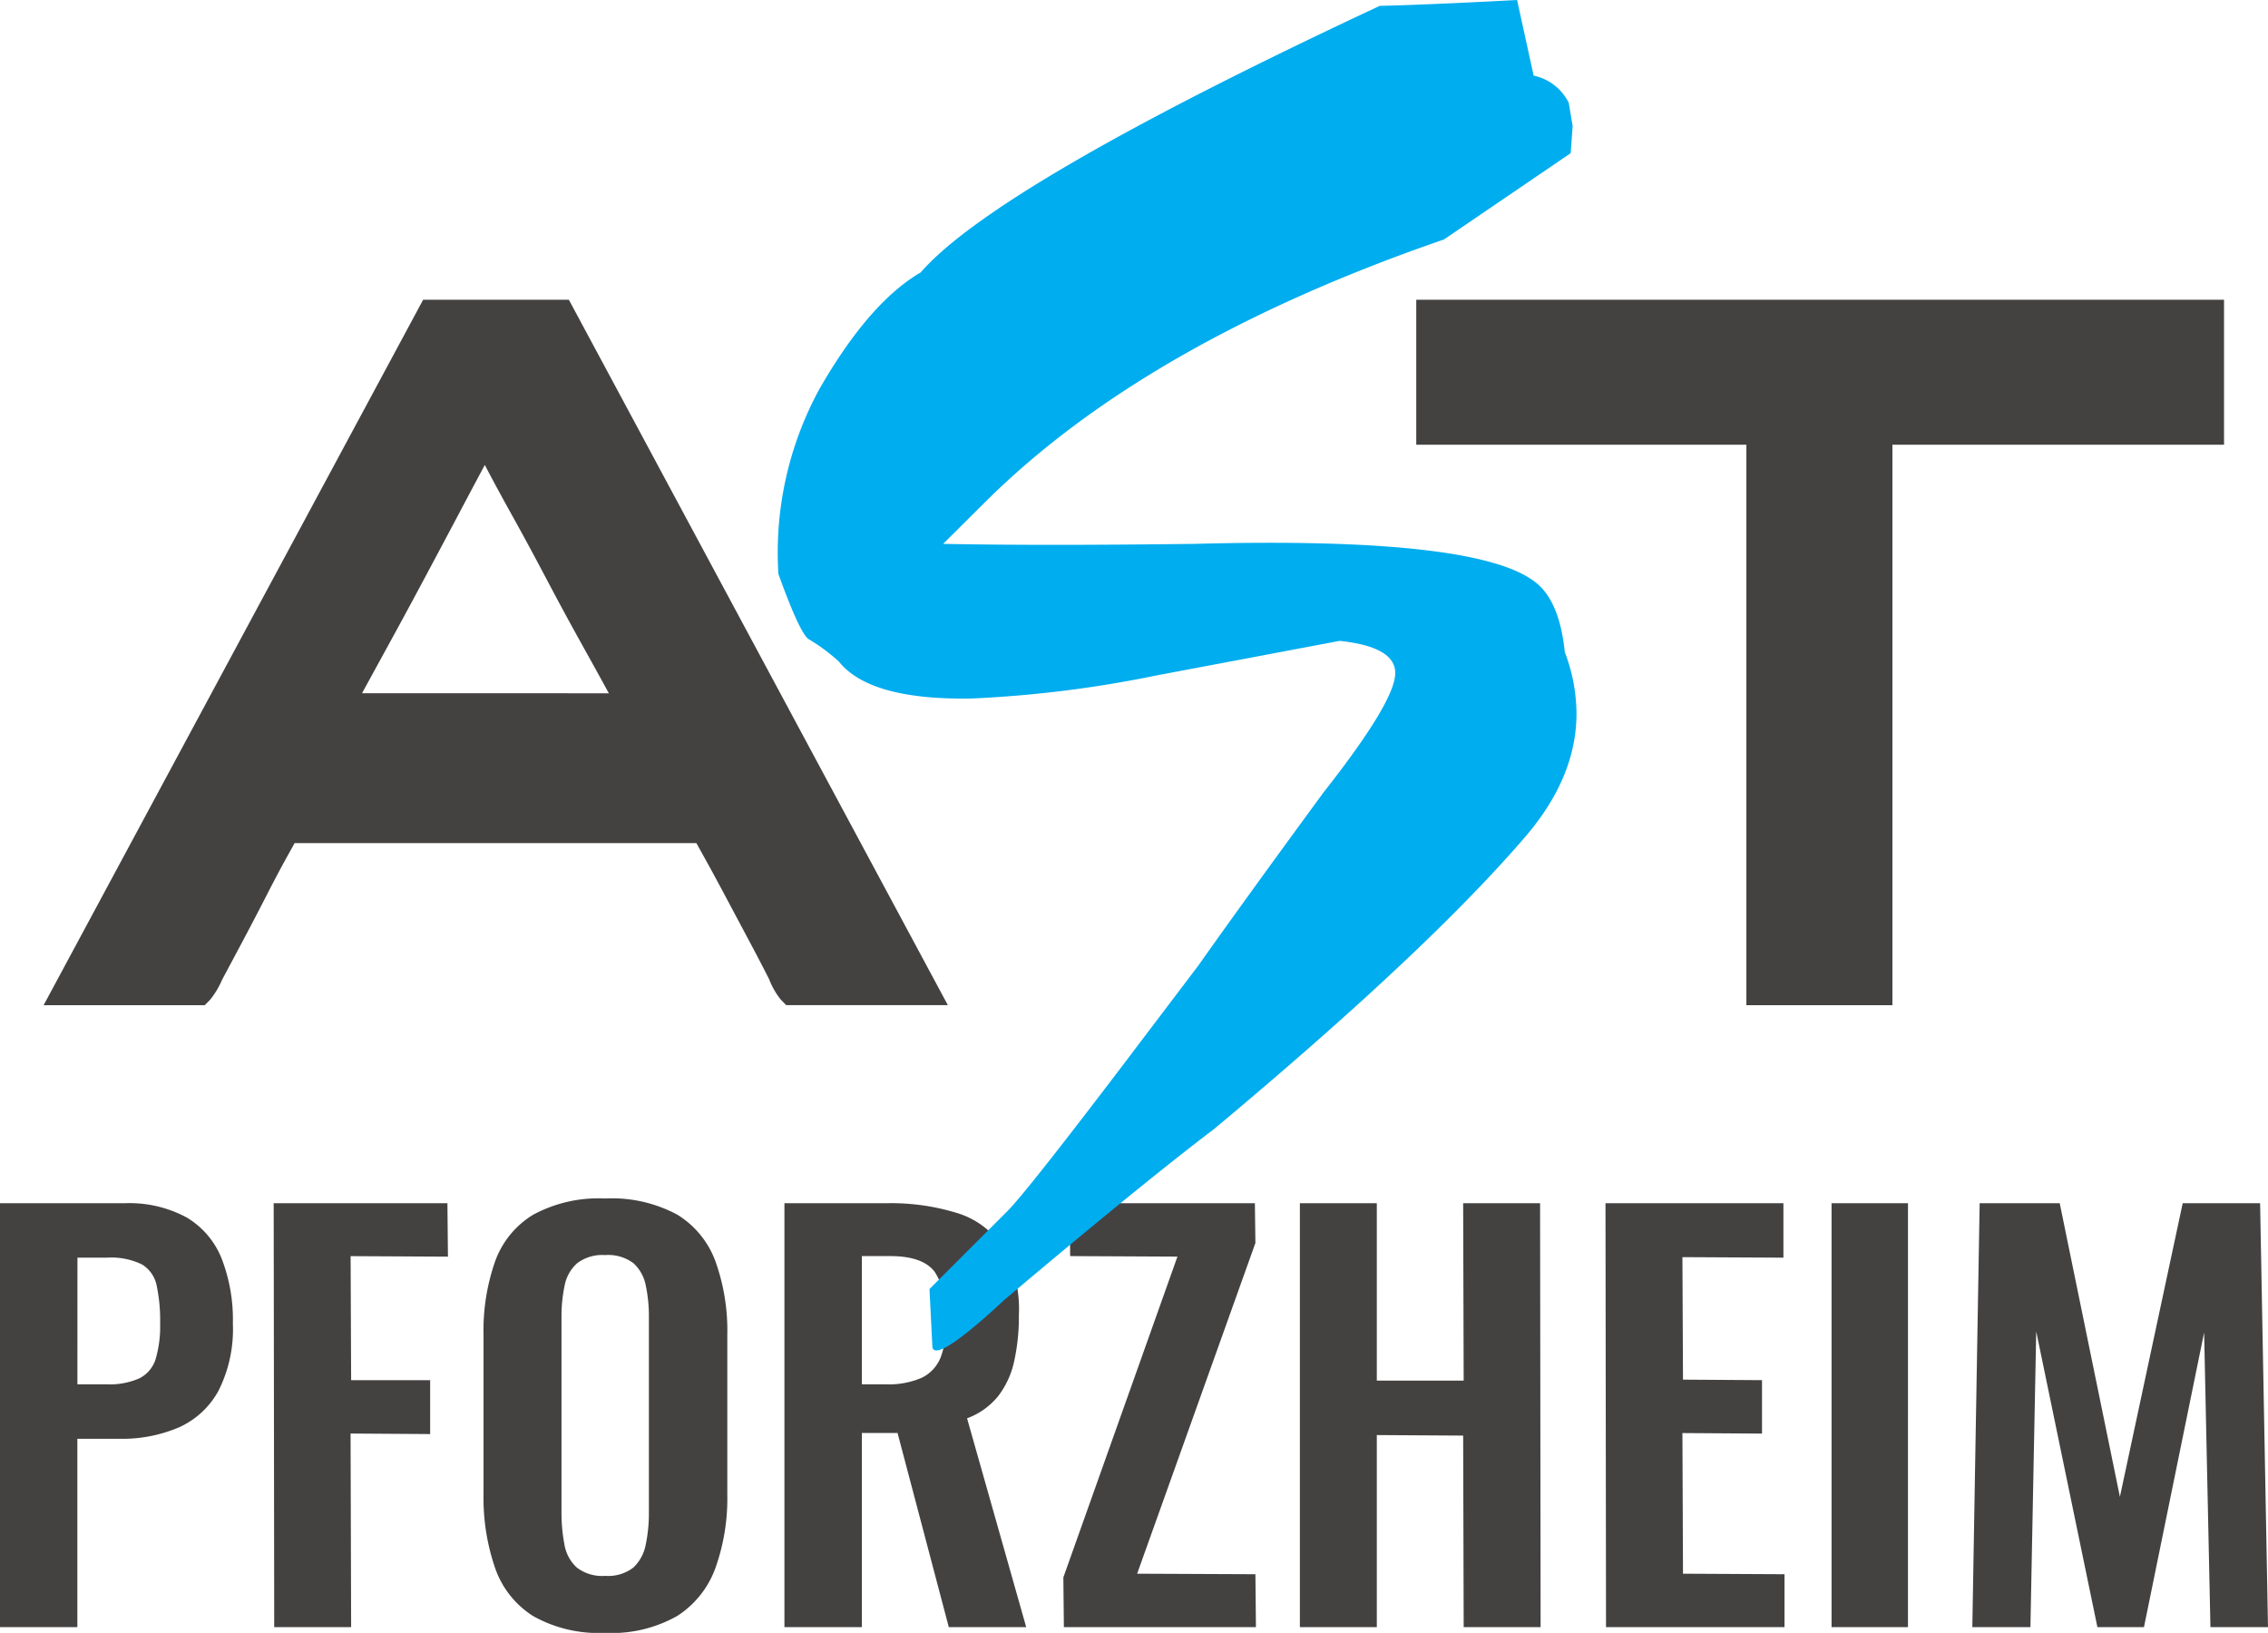 <?xml version="1.0" encoding="UTF-8"?>
<svg xmlns="http://www.w3.org/2000/svg" width="208.032" height="149.772" viewBox="0 0 208.032 149.772">
  <g id="Group_3049" data-name="Group 3049" transform="translate(-276 -2472)">
    <path id="Path_3521" data-name="Path 3521" d="M2.928,0V-38.88H14.352a11.047,11.047,0,0,1,5.688,1.3,7.687,7.687,0,0,1,3.216,3.768,15.5,15.5,0,0,1,1.032,5.976,12.546,12.546,0,0,1-1.3,6.12,7.726,7.726,0,0,1-3.624,3.384,13.209,13.209,0,0,1-5.5,1.056h-3.84V0Zm7.1-22.272H12.72a6.689,6.689,0,0,0,3-.552A2.953,2.953,0,0,0,17.208-24.6a10.712,10.712,0,0,0,.408-3.288A15.387,15.387,0,0,0,17.3-31.32a2.947,2.947,0,0,0-1.344-1.944,6.467,6.467,0,0,0-3.24-.624H10.032ZM28.08,0l-.048-38.88H43.968l.048,4.9-8.928-.048.048,11.376h7.248v4.944l-7.3-.048L35.136,0ZM58.416.528A12.271,12.271,0,0,1,51.84-1.008a8.489,8.489,0,0,1-3.5-4.416A19.807,19.807,0,0,1,47.28-12.24V-26.784a19.193,19.193,0,0,1,1.056-6.744,8.271,8.271,0,0,1,3.5-4.3,12.588,12.588,0,0,1,6.576-1.488,12.673,12.673,0,0,1,6.648,1.488,8.425,8.425,0,0,1,3.5,4.3,18.805,18.805,0,0,1,1.08,6.744v14.592a19.05,19.05,0,0,1-1.08,6.744,8.78,8.78,0,0,1-3.5,4.416A12.2,12.2,0,0,1,58.416.528Zm0-5.232a3.785,3.785,0,0,0,2.616-.768A3.865,3.865,0,0,0,62.16-7.584a13.978,13.978,0,0,0,.288-2.928v-17.9a13.55,13.55,0,0,0-.288-2.928,3.708,3.708,0,0,0-1.128-2.04,3.869,3.869,0,0,0-2.616-.744,3.8,3.8,0,0,0-2.544.744,3.641,3.641,0,0,0-1.152,2.04,13.549,13.549,0,0,0-.288,2.928v17.9A15.206,15.206,0,0,0,54.7-7.584a3.673,3.673,0,0,0,1.128,2.112A3.8,3.8,0,0,0,58.416-4.7ZM74.88,0V-38.88h9.312a20.539,20.539,0,0,1,6.648.936,7.638,7.638,0,0,1,4.128,3.192,11.489,11.489,0,0,1,1.416,6.144,18.846,18.846,0,0,1-.432,4.224,8.038,8.038,0,0,1-1.464,3.192,6.6,6.6,0,0,1-2.856,2.04L97.056,0h-7.1l-4.7-17.808H81.984V0Zm7.1-22.272h2.208a7.545,7.545,0,0,0,3.288-.6,3.5,3.5,0,0,0,1.752-1.92,9.213,9.213,0,0,0,.528-3.384,7.374,7.374,0,0,0-1.08-4.392q-1.08-1.464-4.1-1.464H81.984ZM100.512,0l-.048-4.56,10.464-29.424-9.84-.048-.048-4.848h16.992l.048,3.648L107.232-4.9l10.848.048L118.128,0ZM122.16,0V-38.88h7.056v16.272h7.968l-.048-16.272h7.056L144.24,0h-7.056l-.048-17.568-7.92-.048V0Zm28.08,0-.048-38.88h16.32v4.992l-9.264-.048L157.3-22.7l7.248.048v4.9l-7.3-.048L157.3-4.9l9.312.048V0Zm20.688,0V-38.88h7.008V0ZM183.84,0l.672-38.88h7.344l5.52,26.928,5.76-26.928h7.1L210.96,0h-5.28L205.1-27.024,199.584,0h-4.272L189.7-27.12,189.168,0Z" transform="translate(273.072 2621.244)" fill="#444141"></path>
    <g id="Group_2661" data-name="Group 2661" transform="translate(-51 -152.756)">
      <path id="Path_3142" data-name="Path 3142" d="M48.177,32.715H34.814L0,97.424H14.779l.493-.5A7.616,7.616,0,0,0,16.366,95.1l1.849-3.465q1.134-2.136,2.229-4.27c.712-1.394,1.369-2.634,1.955-3.684q.371-.663.623-1.123H59.878q.252.46.621,1.122.894,1.6,2.016,3.711l2.261,4.246q1.118,2.1,1.781,3.422a6.877,6.877,0,0,0,1.07,1.862l.493.5H82.942ZM40.469,47.874c.007.014.014.028.022.042.727,1.391,1.6,3,2.584,4.768s2,3.659,3.049,5.645c1.06,2.013,2.1,3.935,3.088,5.712s1.834,3.308,2.556,4.628l.078.143H29.205l.079-.144,2.536-4.636q1.46-2.661,3.079-5.693t3.027-5.685q1.4-2.651,2.513-4.726c.01-.018.019-.037.029-.055" transform="translate(331 2619.532)" fill="#444141"></path>
      <path id="Path_3143" data-name="Path 3143" d="M149.833,32.716v13.3h30.281V97.425h13.394V46.016h30.418v-13.3Z" transform="translate(307.073 2619.531)" fill="#444141"></path>
      <path id="Path_3144" data-name="Path 3144" d="M112.563,96.687l6.165-8.134q3.843-5.453,11.441-15.824,6.615-8.4,6.614-10.995,0-2.414-5.1-2.951-8.4,1.588-16.8,3.17a107.637,107.637,0,0,1-16.891,2.114q-9.389.18-12.247-3.391a16.7,16.7,0,0,0-2.769-2.052q-.808-.532-2.772-5.978a31.321,31.321,0,0,1,3.754-16.953q4.559-7.94,9.3-10.709,6.972-8.029,42.1-24.446,4.11-.091,12.6-.537l1.52,6.936a4.672,4.672,0,0,1,3.218,2.489l.358,2.135-.179,2.488-11.619,7.913q-27.348,9.427-42.1,24.1l-3.844,3.823q8.938.179,23.06,0,26.635-.715,31.551,3.756,1.966,1.792,2.413,6.174a16.006,16.006,0,0,1,1.072,5.637q0,5.905-4.827,11.45-9.027,10.467-28.421,26.659-6.615,5.013-19.216,15.654-5,4.651-6.256,4.653a.349.349,0,0,1-.358-.27l-.269-5.363,7.15-7.15q1.789-1.787,11.353-14.394" transform="translate(318.196 2624.756)" fill="#00adef"></path>
    </g>
  </g>
</svg>
